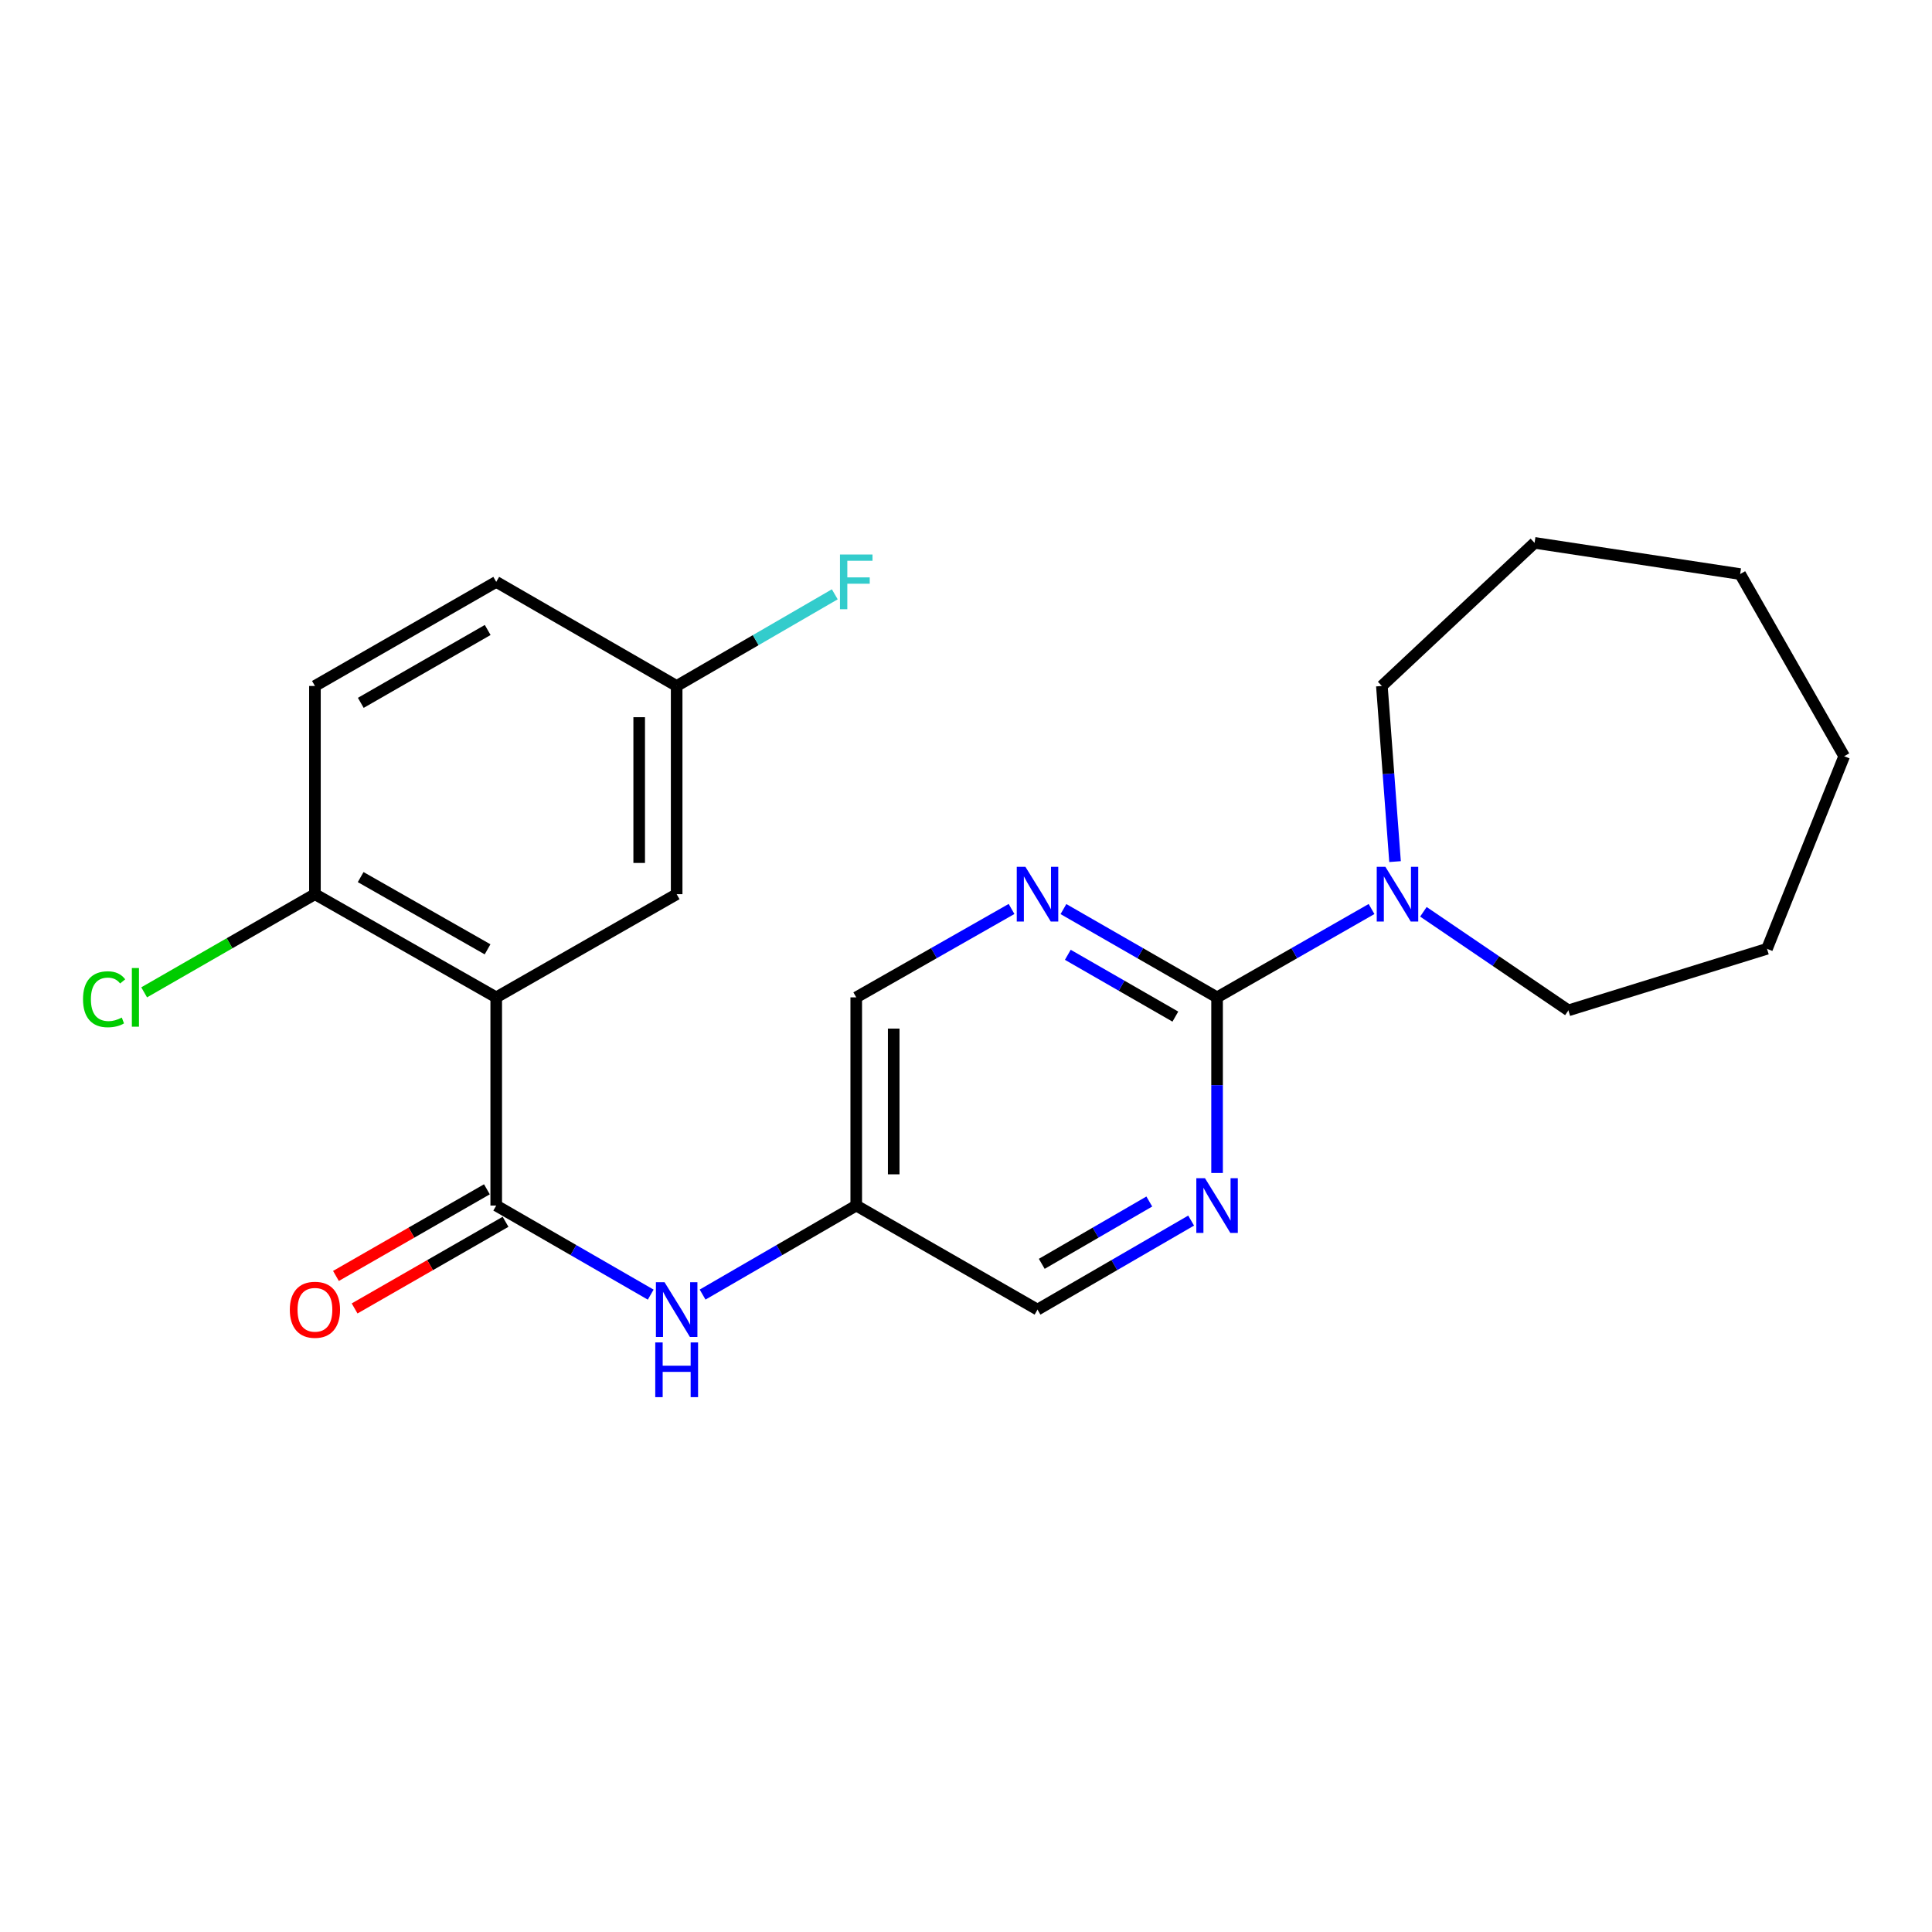 <?xml version='1.0' encoding='iso-8859-1'?>
<svg version='1.1' baseProfile='full'
              xmlns='http://www.w3.org/2000/svg'
                      xmlns:rdkit='http://www.rdkit.org/xml'
                      xmlns:xlink='http://www.w3.org/1999/xlink'
                  xml:space='preserve'
width='1000px' height='1000px' viewBox='0 0 1000 1000'>
<!-- END OF HEADER -->
<rect style='opacity:1.0;fill:#FFFFFF;stroke:none' width='1000' height='1000' x='0' y='0'> </rect>
<path class='bond-0' d='M 256.845,516.235 L 256.845,623.99' style='fill:none;fill-rule:evenodd;stroke:#000000;stroke-width:6px;stroke-linecap:butt;stroke-linejoin:miter;stroke-opacity:1' />
<path class='bond-6' d='M 256.845,516.235 L 163.01,462.826' style='fill:none;fill-rule:evenodd;stroke:#000000;stroke-width:6px;stroke-linecap:butt;stroke-linejoin:miter;stroke-opacity:1' />
<path class='bond-6' d='M 252.364,491.368 L 186.679,453.982' style='fill:none;fill-rule:evenodd;stroke:#000000;stroke-width:6px;stroke-linecap:butt;stroke-linejoin:miter;stroke-opacity:1' />
<path class='bond-7' d='M 256.845,516.235 L 350.238,462.826' style='fill:none;fill-rule:evenodd;stroke:#000000;stroke-width:6px;stroke-linecap:butt;stroke-linejoin:miter;stroke-opacity:1' />
<path class='bond-5' d='M 256.845,623.99 L 296.824,647.047' style='fill:none;fill-rule:evenodd;stroke:#000000;stroke-width:6px;stroke-linecap:butt;stroke-linejoin:miter;stroke-opacity:1' />
<path class='bond-5' d='M 296.824,647.047 L 336.803,670.103' style='fill:none;fill-rule:evenodd;stroke:#0000FF;stroke-width:6px;stroke-linecap:butt;stroke-linejoin:miter;stroke-opacity:1' />
<path class='bond-9' d='M 252.018,615.58 L 212.953,638.004' style='fill:none;fill-rule:evenodd;stroke:#000000;stroke-width:6px;stroke-linecap:butt;stroke-linejoin:miter;stroke-opacity:1' />
<path class='bond-9' d='M 212.953,638.004 L 173.888,660.427' style='fill:none;fill-rule:evenodd;stroke:#FF0000;stroke-width:6px;stroke-linecap:butt;stroke-linejoin:miter;stroke-opacity:1' />
<path class='bond-9' d='M 261.673,632.4 L 222.608,654.824' style='fill:none;fill-rule:evenodd;stroke:#000000;stroke-width:6px;stroke-linecap:butt;stroke-linejoin:miter;stroke-opacity:1' />
<path class='bond-9' d='M 222.608,654.824 L 183.543,677.247' style='fill:none;fill-rule:evenodd;stroke:#FF0000;stroke-width:6px;stroke-linecap:butt;stroke-linejoin:miter;stroke-opacity:1' />
<path class='bond-1' d='M 629.954,516.235 L 590.194,493.386' style='fill:none;fill-rule:evenodd;stroke:#000000;stroke-width:6px;stroke-linecap:butt;stroke-linejoin:miter;stroke-opacity:1' />
<path class='bond-1' d='M 590.194,493.386 L 550.433,470.538' style='fill:none;fill-rule:evenodd;stroke:#0000FF;stroke-width:6px;stroke-linecap:butt;stroke-linejoin:miter;stroke-opacity:1' />
<path class='bond-1' d='M 608.363,526.195 L 580.531,510.201' style='fill:none;fill-rule:evenodd;stroke:#000000;stroke-width:6px;stroke-linecap:butt;stroke-linejoin:miter;stroke-opacity:1' />
<path class='bond-1' d='M 580.531,510.201 L 552.698,494.207' style='fill:none;fill-rule:evenodd;stroke:#0000FF;stroke-width:6px;stroke-linecap:butt;stroke-linejoin:miter;stroke-opacity:1' />
<path class='bond-2' d='M 629.954,516.235 L 669.93,493.371' style='fill:none;fill-rule:evenodd;stroke:#000000;stroke-width:6px;stroke-linecap:butt;stroke-linejoin:miter;stroke-opacity:1' />
<path class='bond-2' d='M 669.93,493.371 L 709.907,470.507' style='fill:none;fill-rule:evenodd;stroke:#0000FF;stroke-width:6px;stroke-linecap:butt;stroke-linejoin:miter;stroke-opacity:1' />
<path class='bond-24' d='M 629.954,516.235 L 629.954,561.685' style='fill:none;fill-rule:evenodd;stroke:#000000;stroke-width:6px;stroke-linecap:butt;stroke-linejoin:miter;stroke-opacity:1' />
<path class='bond-24' d='M 629.954,561.685 L 629.954,607.136' style='fill:none;fill-rule:evenodd;stroke:#0000FF;stroke-width:6px;stroke-linecap:butt;stroke-linejoin:miter;stroke-opacity:1' />
<path class='bond-17' d='M 736.75,471.946 L 774.273,497.457' style='fill:none;fill-rule:evenodd;stroke:#0000FF;stroke-width:6px;stroke-linecap:butt;stroke-linejoin:miter;stroke-opacity:1' />
<path class='bond-17' d='M 774.273,497.457 L 811.795,522.969' style='fill:none;fill-rule:evenodd;stroke:#000000;stroke-width:6px;stroke-linecap:butt;stroke-linejoin:miter;stroke-opacity:1' />
<path class='bond-18' d='M 722.072,445.964 L 718.664,400.512' style='fill:none;fill-rule:evenodd;stroke:#0000FF;stroke-width:6px;stroke-linecap:butt;stroke-linejoin:miter;stroke-opacity:1' />
<path class='bond-18' d='M 718.664,400.512 L 715.255,355.06' style='fill:none;fill-rule:evenodd;stroke:#000000;stroke-width:6px;stroke-linecap:butt;stroke-linejoin:miter;stroke-opacity:1' />
<path class='bond-3' d='M 616.529,631.771 L 576.771,654.811' style='fill:none;fill-rule:evenodd;stroke:#0000FF;stroke-width:6px;stroke-linecap:butt;stroke-linejoin:miter;stroke-opacity:1' />
<path class='bond-3' d='M 576.771,654.811 L 537.014,677.852' style='fill:none;fill-rule:evenodd;stroke:#000000;stroke-width:6px;stroke-linecap:butt;stroke-linejoin:miter;stroke-opacity:1' />
<path class='bond-3' d='M 594.877,621.903 L 567.047,638.031' style='fill:none;fill-rule:evenodd;stroke:#0000FF;stroke-width:6px;stroke-linecap:butt;stroke-linejoin:miter;stroke-opacity:1' />
<path class='bond-3' d='M 567.047,638.031 L 539.216,654.16' style='fill:none;fill-rule:evenodd;stroke:#000000;stroke-width:6px;stroke-linecap:butt;stroke-linejoin:miter;stroke-opacity:1' />
<path class='bond-4' d='M 523.575,470.476 L 483.382,493.355' style='fill:none;fill-rule:evenodd;stroke:#0000FF;stroke-width:6px;stroke-linecap:butt;stroke-linejoin:miter;stroke-opacity:1' />
<path class='bond-4' d='M 483.382,493.355 L 443.19,516.235' style='fill:none;fill-rule:evenodd;stroke:#000000;stroke-width:6px;stroke-linecap:butt;stroke-linejoin:miter;stroke-opacity:1' />
<path class='bond-8' d='M 363.664,670.072 L 403.427,647.031' style='fill:none;fill-rule:evenodd;stroke:#0000FF;stroke-width:6px;stroke-linecap:butt;stroke-linejoin:miter;stroke-opacity:1' />
<path class='bond-8' d='M 403.427,647.031 L 443.19,623.99' style='fill:none;fill-rule:evenodd;stroke:#000000;stroke-width:6px;stroke-linecap:butt;stroke-linejoin:miter;stroke-opacity:1' />
<path class='bond-12' d='M 163.01,462.826 L 163.01,355.06' style='fill:none;fill-rule:evenodd;stroke:#000000;stroke-width:6px;stroke-linecap:butt;stroke-linejoin:miter;stroke-opacity:1' />
<path class='bond-14' d='M 163.01,462.826 L 118.811,488.231' style='fill:none;fill-rule:evenodd;stroke:#000000;stroke-width:6px;stroke-linecap:butt;stroke-linejoin:miter;stroke-opacity:1' />
<path class='bond-14' d='M 118.811,488.231 L 74.611,513.637' style='fill:none;fill-rule:evenodd;stroke:#00CC00;stroke-width:6px;stroke-linecap:butt;stroke-linejoin:miter;stroke-opacity:1' />
<path class='bond-13' d='M 350.238,462.826 L 350.238,355.06' style='fill:none;fill-rule:evenodd;stroke:#000000;stroke-width:6px;stroke-linecap:butt;stroke-linejoin:miter;stroke-opacity:1' />
<path class='bond-13' d='M 330.844,446.661 L 330.844,371.224' style='fill:none;fill-rule:evenodd;stroke:#000000;stroke-width:6px;stroke-linecap:butt;stroke-linejoin:miter;stroke-opacity:1' />
<path class='bond-10' d='M 443.19,623.99 L 537.014,677.852' style='fill:none;fill-rule:evenodd;stroke:#000000;stroke-width:6px;stroke-linecap:butt;stroke-linejoin:miter;stroke-opacity:1' />
<path class='bond-11' d='M 443.19,623.99 L 443.19,516.235' style='fill:none;fill-rule:evenodd;stroke:#000000;stroke-width:6px;stroke-linecap:butt;stroke-linejoin:miter;stroke-opacity:1' />
<path class='bond-11' d='M 462.584,607.827 L 462.584,532.398' style='fill:none;fill-rule:evenodd;stroke:#000000;stroke-width:6px;stroke-linecap:butt;stroke-linejoin:miter;stroke-opacity:1' />
<path class='bond-23' d='M 163.01,355.06 L 256.845,301.176' style='fill:none;fill-rule:evenodd;stroke:#000000;stroke-width:6px;stroke-linecap:butt;stroke-linejoin:miter;stroke-opacity:1' />
<path class='bond-23' d='M 186.743,363.795 L 252.428,326.077' style='fill:none;fill-rule:evenodd;stroke:#000000;stroke-width:6px;stroke-linecap:butt;stroke-linejoin:miter;stroke-opacity:1' />
<path class='bond-15' d='M 350.238,355.06 L 256.845,301.176' style='fill:none;fill-rule:evenodd;stroke:#000000;stroke-width:6px;stroke-linecap:butt;stroke-linejoin:miter;stroke-opacity:1' />
<path class='bond-16' d='M 350.238,355.06 L 391.161,331.337' style='fill:none;fill-rule:evenodd;stroke:#000000;stroke-width:6px;stroke-linecap:butt;stroke-linejoin:miter;stroke-opacity:1' />
<path class='bond-16' d='M 391.161,331.337 L 432.084,307.615' style='fill:none;fill-rule:evenodd;stroke:#33CCCC;stroke-width:6px;stroke-linecap:butt;stroke-linejoin:miter;stroke-opacity:1' />
<path class='bond-20' d='M 811.795,522.969 L 914.594,491.098' style='fill:none;fill-rule:evenodd;stroke:#000000;stroke-width:6px;stroke-linecap:butt;stroke-linejoin:miter;stroke-opacity:1' />
<path class='bond-19' d='M 715.255,355.06 L 794.286,280.985' style='fill:none;fill-rule:evenodd;stroke:#000000;stroke-width:6px;stroke-linecap:butt;stroke-linejoin:miter;stroke-opacity:1' />
<path class='bond-22' d='M 794.286,280.985 L 900.695,297.136' style='fill:none;fill-rule:evenodd;stroke:#000000;stroke-width:6px;stroke-linecap:butt;stroke-linejoin:miter;stroke-opacity:1' />
<path class='bond-21' d='M 914.594,491.098 L 954.545,391.423' style='fill:none;fill-rule:evenodd;stroke:#000000;stroke-width:6px;stroke-linecap:butt;stroke-linejoin:miter;stroke-opacity:1' />
<path class='bond-25' d='M 954.545,391.423 L 900.695,297.136' style='fill:none;fill-rule:evenodd;stroke:#000000;stroke-width:6px;stroke-linecap:butt;stroke-linejoin:miter;stroke-opacity:1' />
<path  class='atom-3' d='M 717.076 448.666
L 726.356 463.666
Q 727.276 465.146, 728.756 467.826
Q 730.236 470.506, 730.316 470.666
L 730.316 448.666
L 734.076 448.666
L 734.076 476.986
L 730.196 476.986
L 720.236 460.586
Q 719.076 458.666, 717.836 456.466
Q 716.636 454.266, 716.276 453.586
L 716.276 476.986
L 712.596 476.986
L 712.596 448.666
L 717.076 448.666
' fill='#0000FF'/>
<path  class='atom-4' d='M 623.694 609.83
L 632.974 624.83
Q 633.894 626.31, 635.374 628.99
Q 636.854 631.67, 636.934 631.83
L 636.934 609.83
L 640.694 609.83
L 640.694 638.15
L 636.814 638.15
L 626.854 621.75
Q 625.694 619.83, 624.454 617.63
Q 623.254 615.43, 622.894 614.75
L 622.894 638.15
L 619.214 638.15
L 619.214 609.83
L 623.694 609.83
' fill='#0000FF'/>
<path  class='atom-5' d='M 530.754 448.666
L 540.034 463.666
Q 540.954 465.146, 542.434 467.826
Q 543.914 470.506, 543.994 470.666
L 543.994 448.666
L 547.754 448.666
L 547.754 476.986
L 543.874 476.986
L 533.914 460.586
Q 532.754 458.666, 531.514 456.466
Q 530.314 454.266, 529.954 453.586
L 529.954 476.986
L 526.274 476.986
L 526.274 448.666
L 530.754 448.666
' fill='#0000FF'/>
<path  class='atom-6' d='M 343.978 663.692
L 353.258 678.692
Q 354.178 680.172, 355.658 682.852
Q 357.138 685.532, 357.218 685.692
L 357.218 663.692
L 360.978 663.692
L 360.978 692.012
L 357.098 692.012
L 347.138 675.612
Q 345.978 673.692, 344.738 671.492
Q 343.538 669.292, 343.178 668.612
L 343.178 692.012
L 339.498 692.012
L 339.498 663.692
L 343.978 663.692
' fill='#0000FF'/>
<path  class='atom-6' d='M 339.158 694.844
L 342.998 694.844
L 342.998 706.884
L 357.478 706.884
L 357.478 694.844
L 361.318 694.844
L 361.318 723.164
L 357.478 723.164
L 357.478 710.084
L 342.998 710.084
L 342.998 723.164
L 339.158 723.164
L 339.158 694.844
' fill='#0000FF'/>
<path  class='atom-10' d='M 150.01 677.932
Q 150.01 671.132, 153.37 667.332
Q 156.73 663.532, 163.01 663.532
Q 169.29 663.532, 172.65 667.332
Q 176.01 671.132, 176.01 677.932
Q 176.01 684.812, 172.61 688.732
Q 169.21 692.612, 163.01 692.612
Q 156.77 692.612, 153.37 688.732
Q 150.01 684.852, 150.01 677.932
M 163.01 689.412
Q 167.33 689.412, 169.65 686.532
Q 172.01 683.612, 172.01 677.932
Q 172.01 672.372, 169.65 669.572
Q 167.33 666.732, 163.01 666.732
Q 158.69 666.732, 156.33 669.532
Q 154.01 672.332, 154.01 677.932
Q 154.01 683.652, 156.33 686.532
Q 158.69 689.412, 163.01 689.412
' fill='#FF0000'/>
<path  class='atom-15' d='M 42.971 517.215
Q 42.971 510.175, 46.251 506.495
Q 49.571 502.775, 55.851 502.775
Q 61.691 502.775, 64.811 506.895
L 62.171 509.055
Q 59.891 506.055, 55.851 506.055
Q 51.571 506.055, 49.291 508.935
Q 47.051 511.775, 47.051 517.215
Q 47.051 522.815, 49.371 525.695
Q 51.731 528.575, 56.291 528.575
Q 59.411 528.575, 63.051 526.695
L 64.171 529.695
Q 62.691 530.655, 60.451 531.215
Q 58.211 531.775, 55.731 531.775
Q 49.571 531.775, 46.251 528.015
Q 42.971 524.255, 42.971 517.215
' fill='#00CC00'/>
<path  class='atom-15' d='M 68.251 501.055
L 71.931 501.055
L 71.931 531.415
L 68.251 531.415
L 68.251 501.055
' fill='#00CC00'/>
<path  class='atom-17' d='M 434.77 287.016
L 451.61 287.016
L 451.61 290.256
L 438.57 290.256
L 438.57 298.856
L 450.17 298.856
L 450.17 302.136
L 438.57 302.136
L 438.57 315.336
L 434.77 315.336
L 434.77 287.016
' fill='#33CCCC'/>
</svg>
